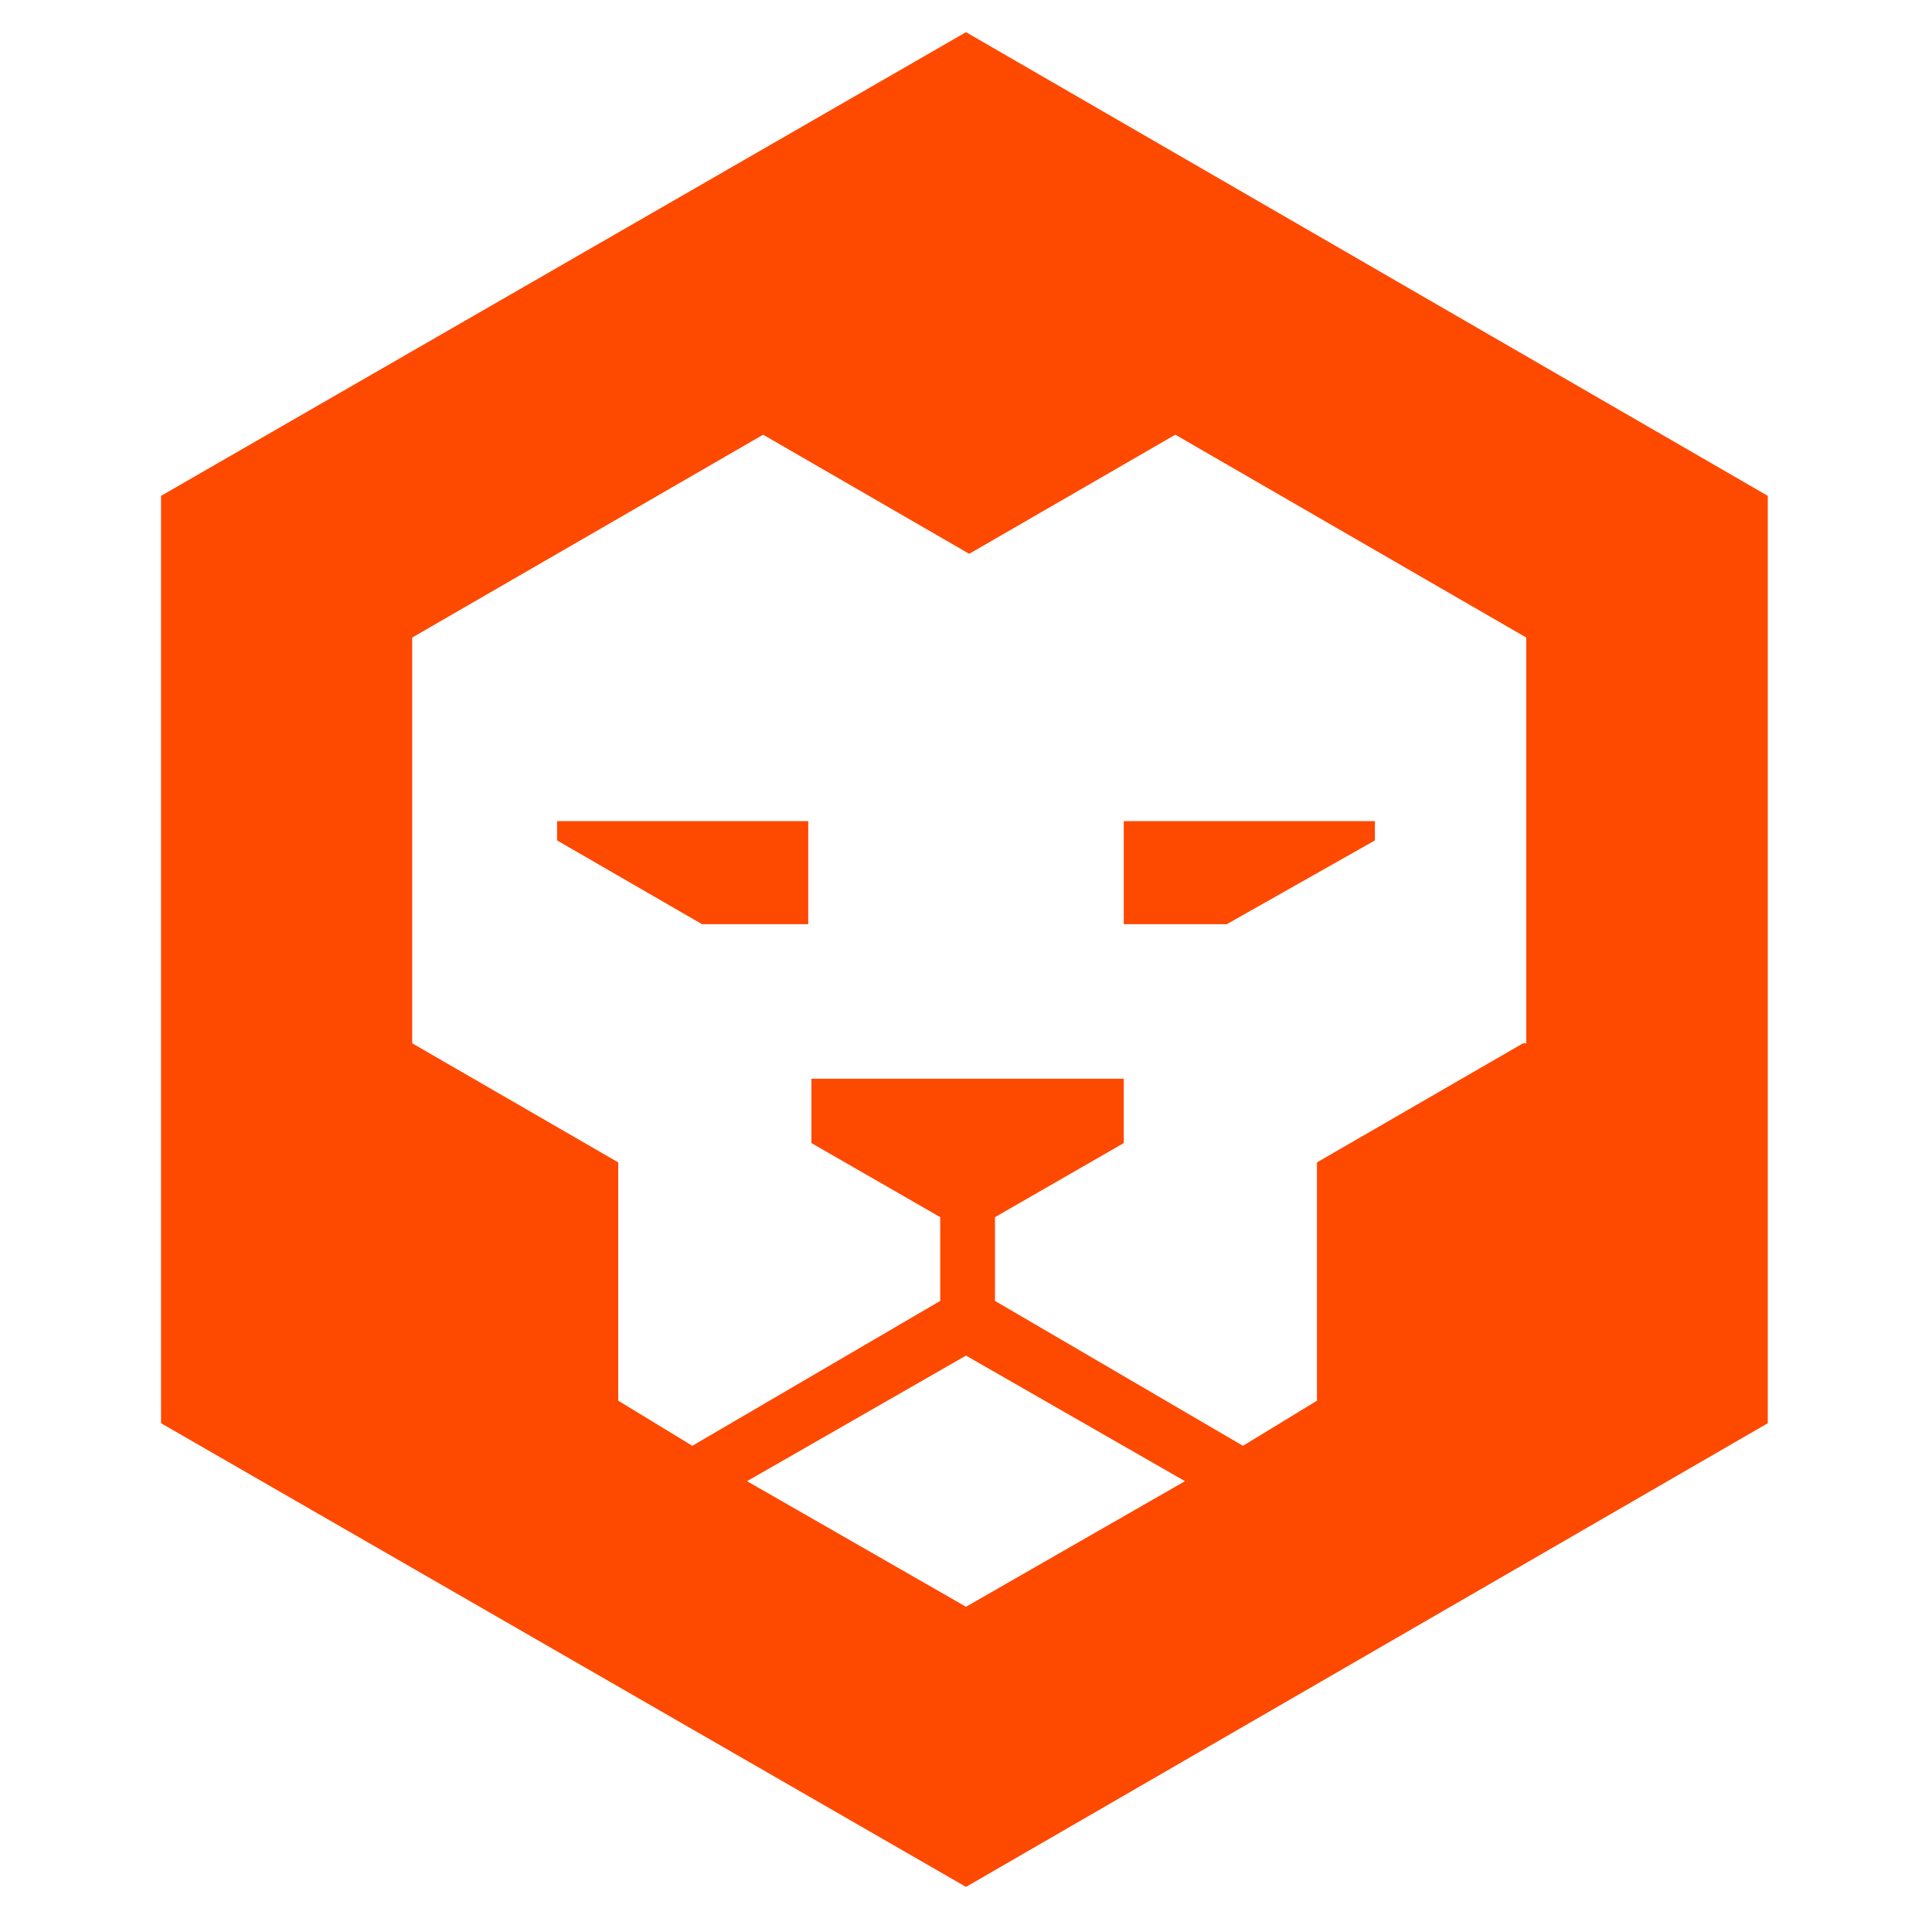 <svg width="32" height="32" viewBox="0 0 32 32" fill="none" xmlns="http://www.w3.org/2000/svg">
<path fill-rule="evenodd" clip-rule="evenodd" d="M16 0.533L2.667 8.213V23.573L16 31.253L29.28 23.573V8.213L16 0.533ZM16 26.613L12.373 24.533L16 22.453L19.627 24.533L16 26.613ZM25.227 17.28L21.813 19.253V23.2L20.587 23.947L16.48 21.547V20.16L18.613 18.933V17.867H13.44V18.933L15.573 20.16V21.547L11.467 23.947L10.24 23.2V19.253L6.827 17.28V10.56L12.64 7.2L16.053 9.173L19.467 7.2L25.28 10.56V17.28H25.227Z" fill="#FE4901"/>
<path fill-rule="evenodd" clip-rule="evenodd" d="M18.56 15.307H20.32L22.773 13.92V13.6H18.613V15.307H18.56ZM9.227 13.92L11.627 15.307H13.387V13.6H9.227V13.92Z" fill="#FE4901"/>
</svg>
